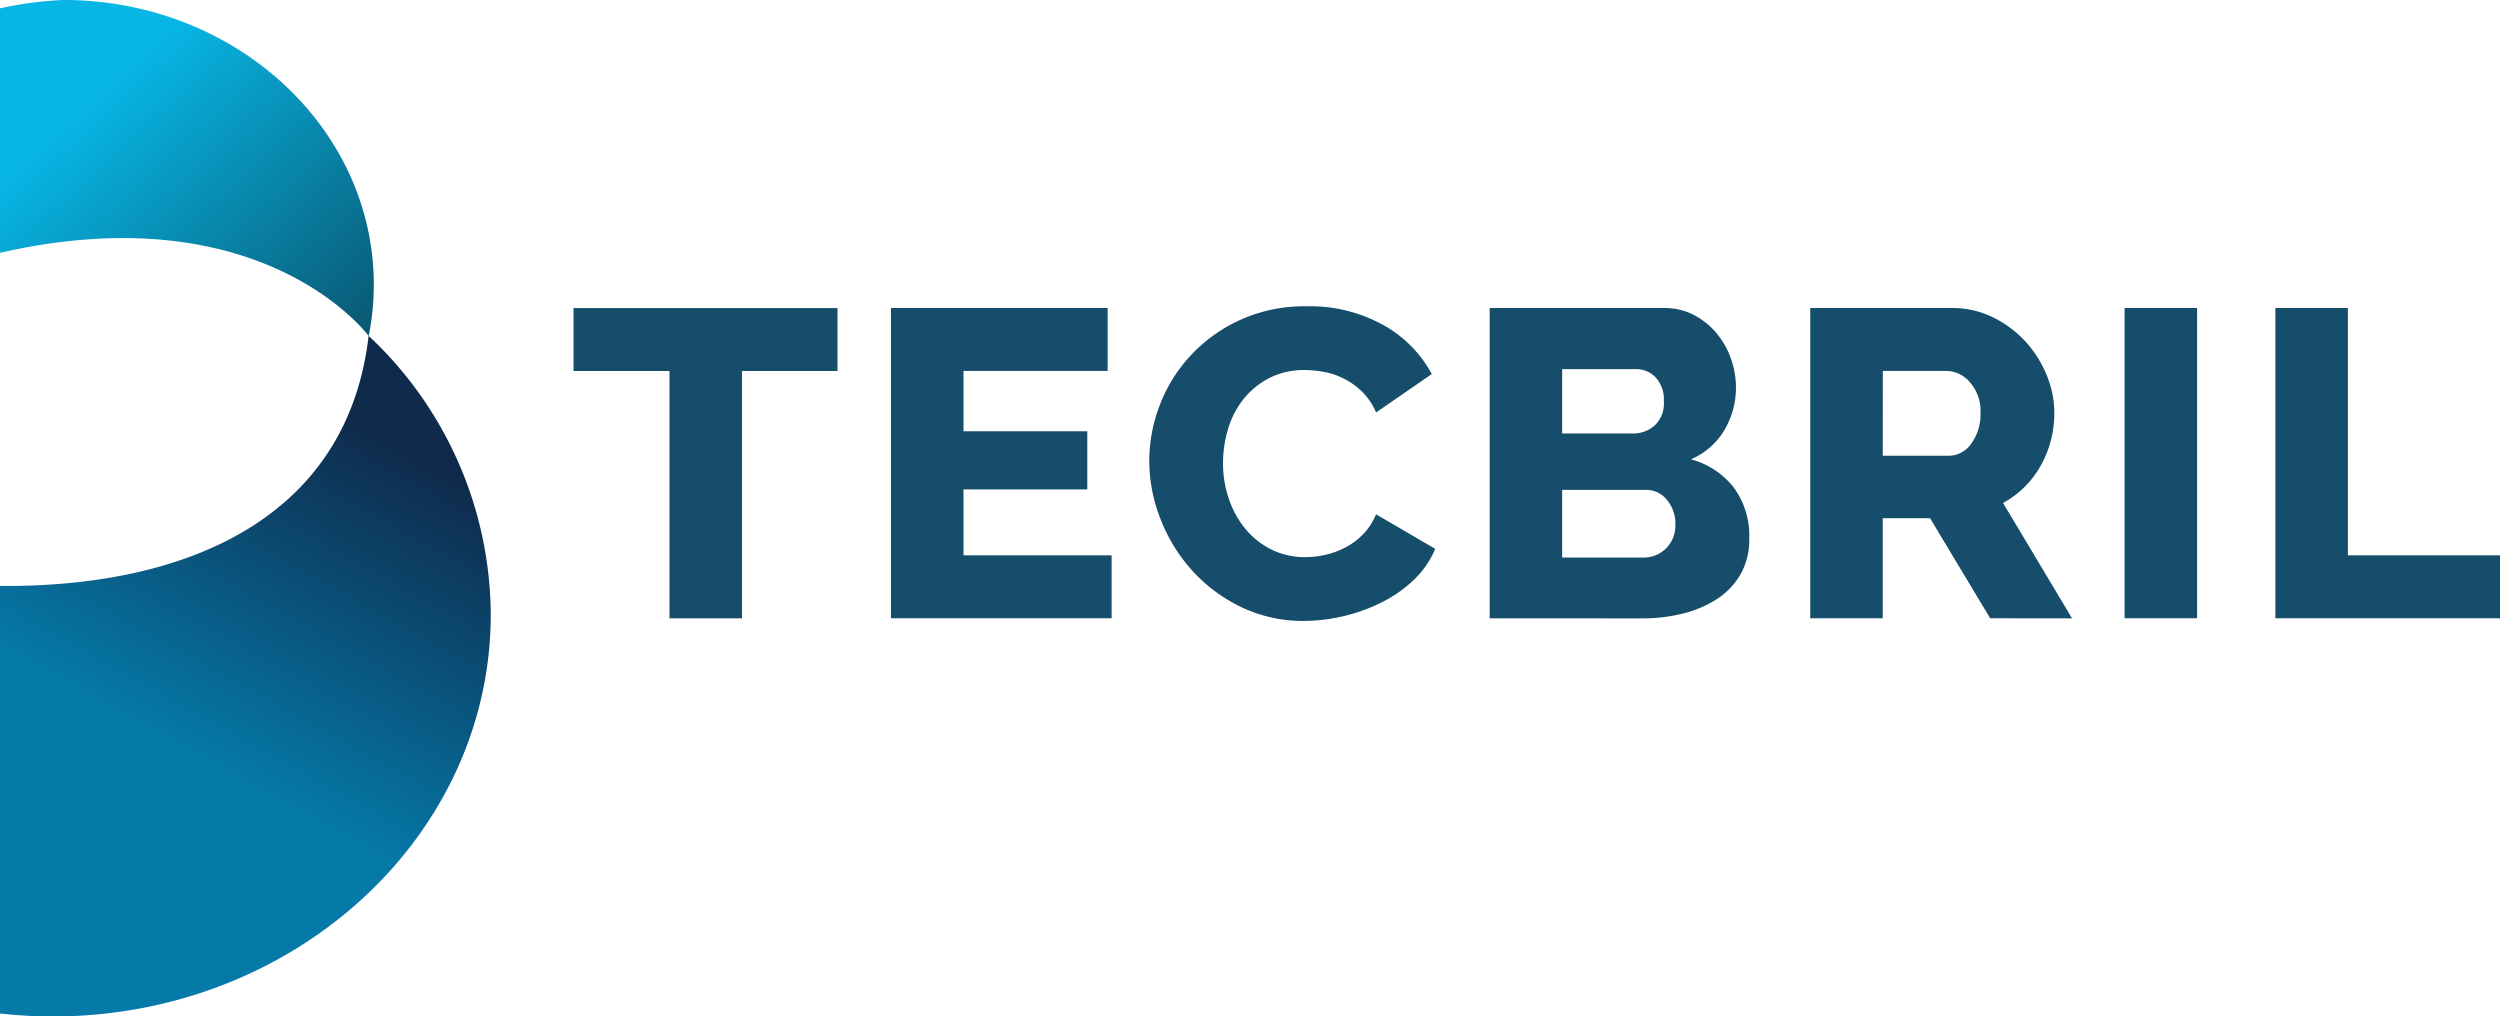 <svg xmlns="http://www.w3.org/2000/svg" xmlns:xlink="http://www.w3.org/1999/xlink" id="logo-tecbril" width="196.757" height="80" viewBox="0 0 196.757 80"><defs><linearGradient id="linear-gradient" x1="0.423" y1="0.623" x2="0.634" y2="0.092" gradientUnits="objectBoundingBox"><stop offset="0" stop-color="#0579a8"></stop><stop offset="1" stop-color="#0f2a4b"></stop></linearGradient><linearGradient id="linear-gradient-2" x1="0.265" y1="0.275" x2="1.053" y2="1.044" gradientUnits="objectBoundingBox"><stop offset="0" stop-color="#08b6e5"></stop><stop offset="1" stop-color="#095069"></stop></linearGradient></defs><g id="icon"><path id="Path_17" data-name="Path 17" d="M.042,38.943V72.592a37.766,37.766,0,0,0,4.135.235c19.048,0,34.489-14.173,34.489-31.655a30.238,30.238,0,0,0-9.613-21.914C27.392,33.54,14.854,39.061.042,38.943Z" transform="translate(-0.042 7.173)" fill="url(#linear-gradient)"></path><path id="Path_18" data-name="Path 18" d="M.042,1.361V20.6c20.741-4.731,29.019,6.549,29.019,6.549a20.8,20.8,0,0,0,.4-4.026C29.46,10.74,18.524.7,5.034.7a29.057,29.057,0,0,0-4.992.659" transform="translate(-0.042 -0.702)" fill="url(#linear-gradient-2)"></path></g><path id="logo" d="M52.565,23.678A12.448,12.448,0,0,1,48.7,20.807,13.1,13.1,0,0,1,46.2,16.749a12.565,12.565,0,0,1-.887-4.609,12.2,12.2,0,0,1,.835-4.385,11.925,11.925,0,0,1,2.436-3.9A12.159,12.159,0,0,1,57.7,0a11.855,11.855,0,0,1,6.037,1.478A9.625,9.625,0,0,1,67.547,5.33L63.162,8.357a5.029,5.029,0,0,0-1.062-1.6,5.8,5.8,0,0,0-2.975-1.582,8.246,8.246,0,0,0-1.566-.155,5.944,5.944,0,0,0-2.854.654,6.266,6.266,0,0,0-2.019,1.684A7,7,0,0,0,51.5,9.7a9.356,9.356,0,0,0-.383,2.648,8.629,8.629,0,0,0,.453,2.786,7.384,7.384,0,0,0,1.3,2.373,6.268,6.268,0,0,0,2.053,1.634,5.929,5.929,0,0,0,2.7.6,7.006,7.006,0,0,0,1.584-.19,6.443,6.443,0,0,0,1.566-.585,5.574,5.574,0,0,0,1.375-1.031,4.83,4.83,0,0,0,1.009-1.565l4.662,2.717a7.175,7.175,0,0,1-1.652,2.408,10.207,10.207,0,0,1-2.524,1.788,13.966,13.966,0,0,1-6.159,1.478A11.182,11.182,0,0,1,52.565,23.678Zm-45.014.877V5.09H0V.137H20.775V5.09H13.259V24.555Zm64.552,0V.135H85.848a4.928,4.928,0,0,1,2.332.551,5.813,5.813,0,0,1,1.775,1.427,6.542,6.542,0,0,1,1.132,1.995,6.769,6.769,0,0,1,.4,2.287A6.521,6.521,0,0,1,90.6,9.7a5.57,5.57,0,0,1-2.662,2.339,6.4,6.4,0,0,1,3.359,2.2,6.4,6.4,0,0,1,1.236,4.058,5.5,5.5,0,0,1-.662,2.752,5.707,5.707,0,0,1-1.81,1.943,8.6,8.6,0,0,1-2.68,1.17,12.9,12.9,0,0,1-3.236.4Zm5.706-4.78h6.334a2.514,2.514,0,0,0,1.844-.722,2.541,2.541,0,0,0,.731-1.891,2.9,2.9,0,0,0-.662-1.926,2.082,2.082,0,0,0-1.67-.79H77.81Zm0-9.767h5.6a2.511,2.511,0,0,0,1.67-.62,2.384,2.384,0,0,0,.732-1.926A2.536,2.536,0,0,0,85.17,5.6a2.1,2.1,0,0,0-1.549-.654H77.81ZM24.984,24.554V.136H42.036V5.089H30.692V9.835h9.743v4.574H30.692V19.6H42.35v4.951Zm97.088,0V.134h5.707V24.553Zm11.867,0V.133h5.708V19.6h11.971v4.952Zm-22.443,0-4.733-7.876h-3.724v7.876H97.334V.133H108.47a7.226,7.226,0,0,1,3.219.723,8.583,8.583,0,0,1,2.559,1.89A8.863,8.863,0,0,1,115.934,5.4a7.791,7.791,0,0,1,.61,2.993,8.553,8.553,0,0,1-.278,2.183,8.419,8.419,0,0,1-.8,1.977,7.5,7.5,0,0,1-2.958,2.924l5.429,9.08Zm-8.456-12.794h5.221a2.153,2.153,0,0,0,1.74-.947,3.859,3.859,0,0,0,.731-2.424A3.39,3.39,0,0,0,109.9,5.98a2.458,2.458,0,0,0-1.809-.894h-5.046Z" transform="translate(45.138 24.107)" fill="#154d6a"></path></svg>